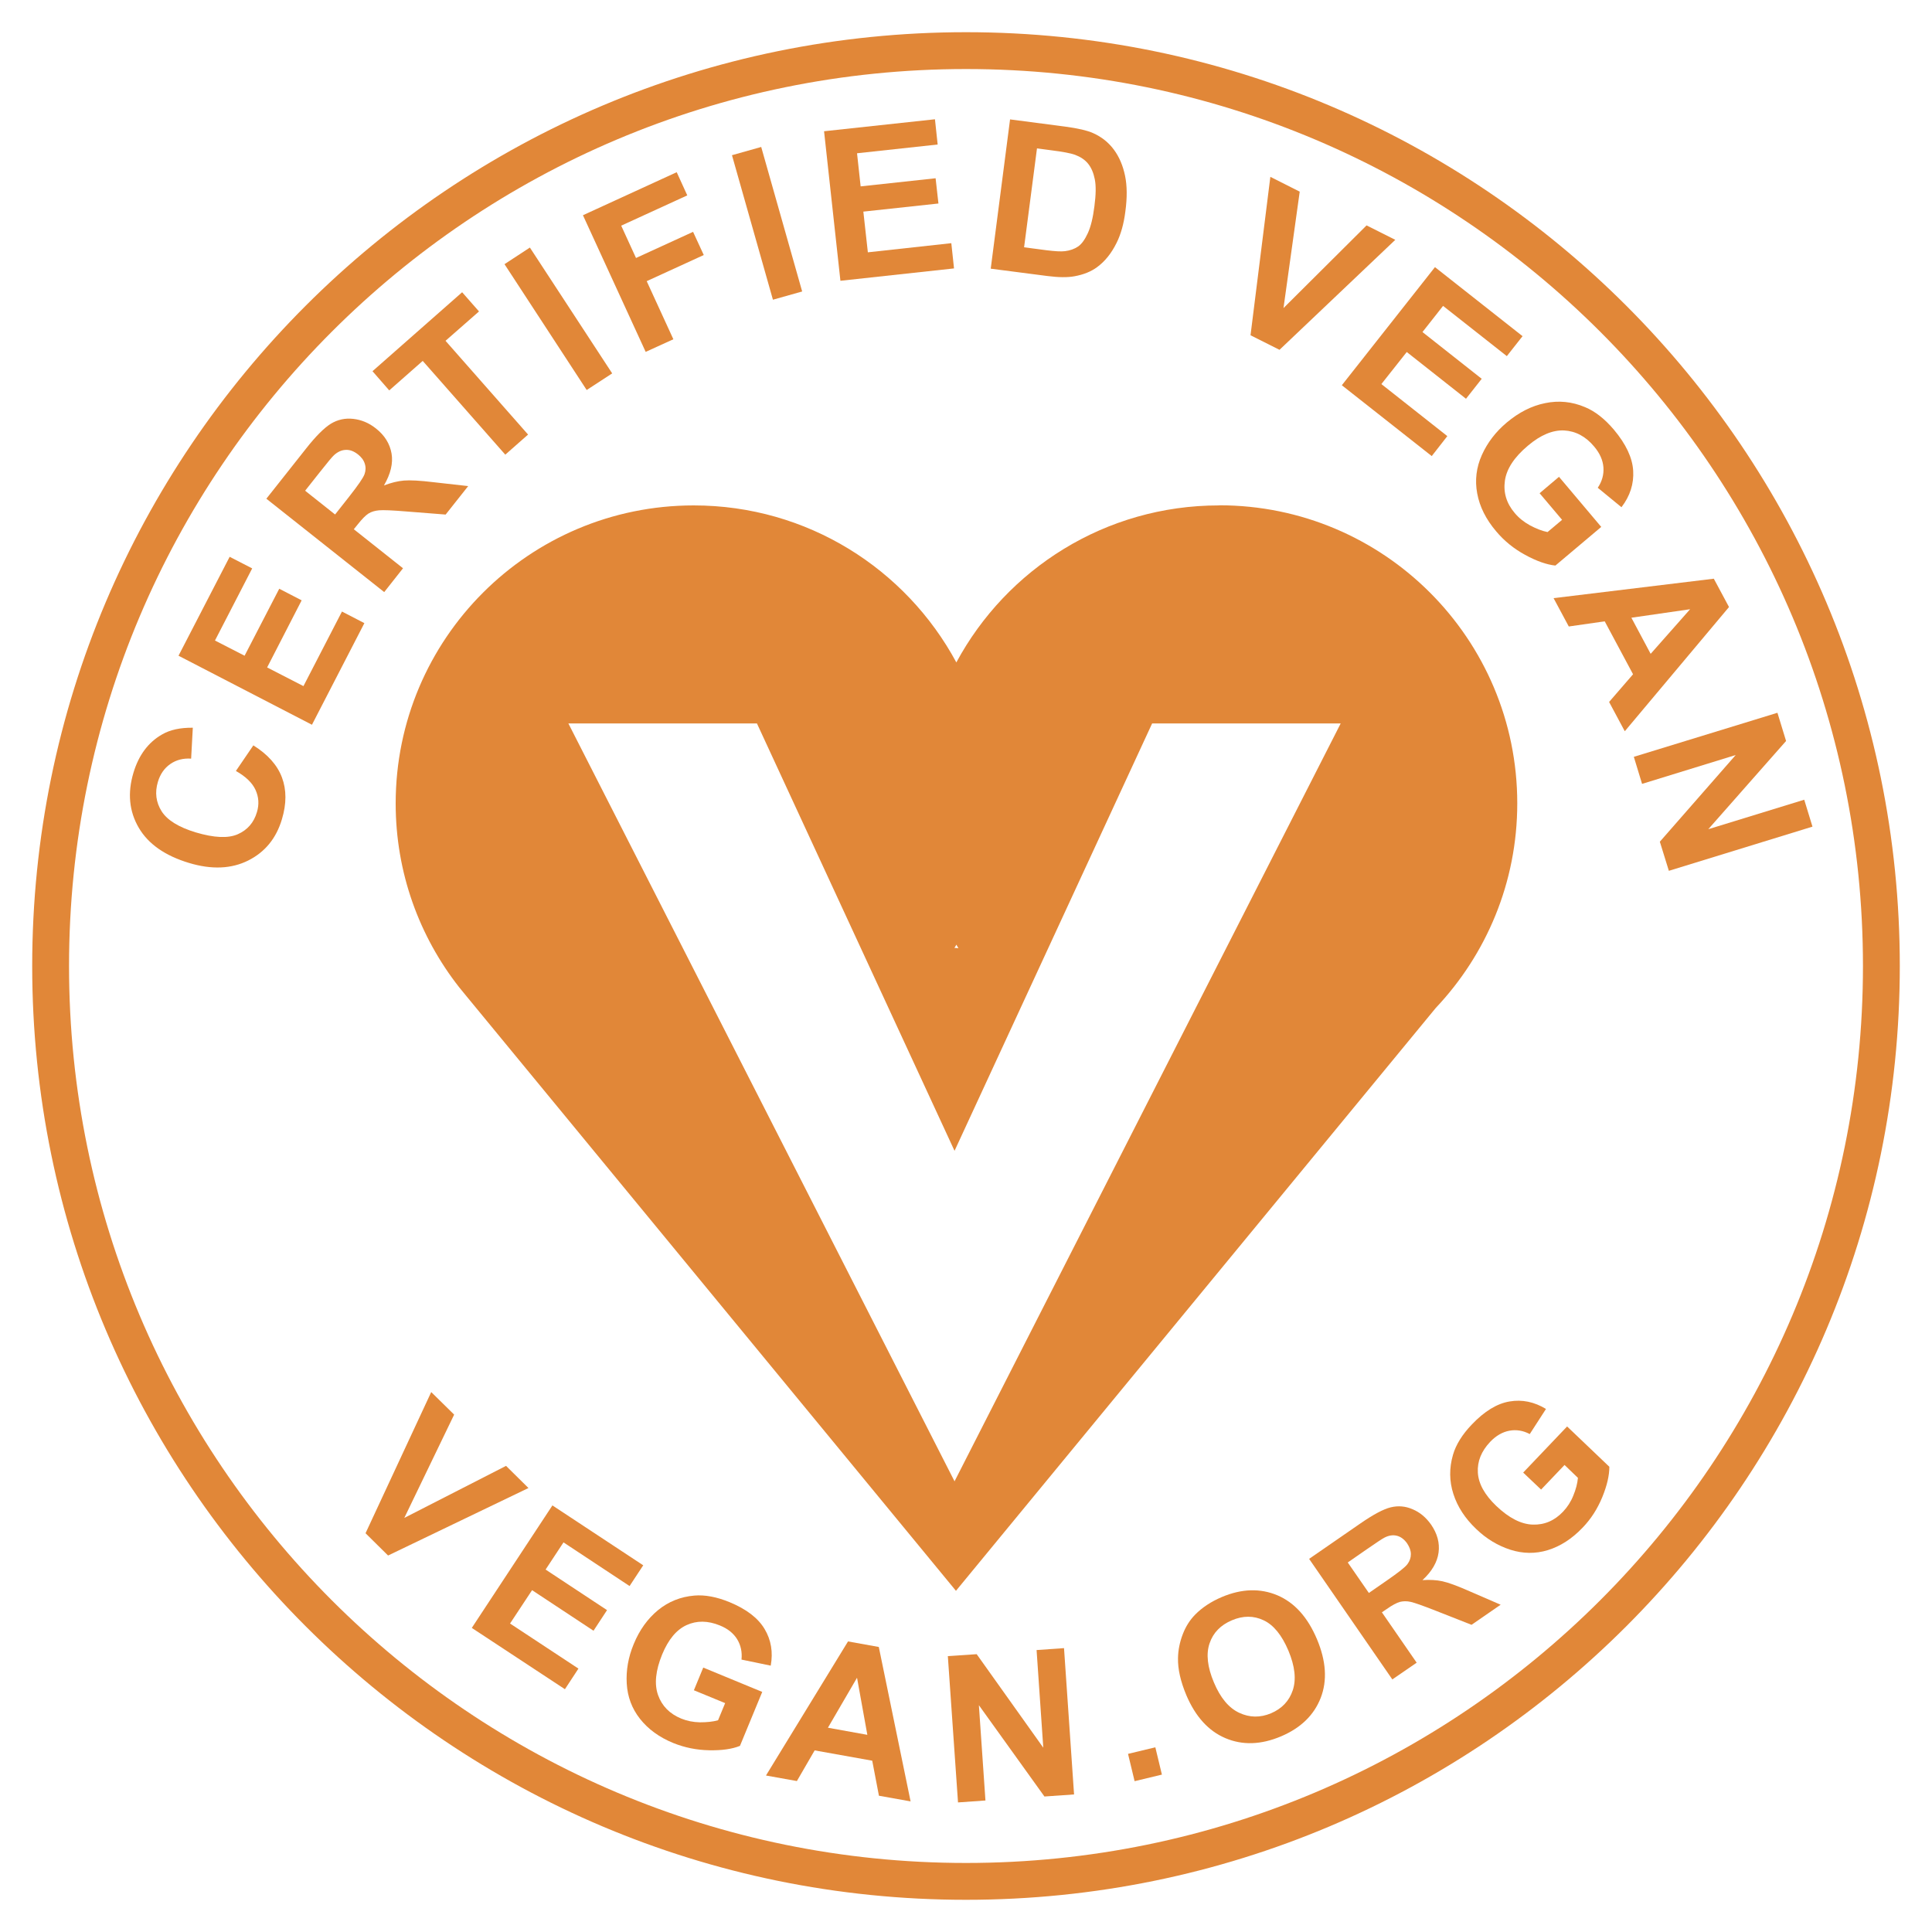 <svg viewBox="0 0 150 150" xmlns="http://www.w3.org/2000/svg" id="Layer_1"><defs><style>.cls-1{fill:#e18738;}</style></defs><path d="M75,2.5c-40.04,0-72.5,32.46-72.5,72.5,0,40.04,32.46,72.5,72.5,72.5,40.04,0,72.5-32.46,72.5-72.5S115.04,2.5,75,2.5M75,144.64c-38.46,0-69.64-31.18-69.64-69.64,0-38.46,31.18-69.64,69.64-69.64,38.46,0,69.64,31.18,69.64,69.64,0,38.46-31.18,69.64-69.64,69.64Z" class="cls-1"></path><path d="M94.64,39.24c-8.82,0-16.48,4.93-20.39,12.19-3.91-7.26-11.57-12.19-20.39-12.19-12.78,0-23.14,10.36-23.14,23.14,0,5.38,1.84,10.33,4.92,14.26h0s.18.22.18.22c.12.15.24.29.36.44l38.04,46.21,37.25-45.25c3.92-4.15,6.33-9.73,6.33-15.89,0-12.78-10.36-23.14-23.14-23.14M74.25,73.34c.05.09.11.19.16.28l-.19-.02h-.12c.05-.08.11-.17.16-.27ZM74.11,115.01l-29.98-58.84h14.64s15.34,33.18,15.34,33.18l15.34-33.18h14.64s0,0,0,0h.28s-.28,0-.28,0l-29.98,58.84Z" class="cls-1"></path><polyline points="28.38 119.04 33.48 108.08 35.26 109.83 31.39 117.85 39.29 113.81 41.03 115.53 30.13 120.77 28.38 119.04" class="cls-1"></polyline><polyline points="36.63 126.39 42.89 116.88 49.94 121.53 48.88 123.14 43.75 119.75 42.36 121.86 47.13 125.01 46.08 126.61 41.31 123.46 39.6 126.05 44.91 129.55 43.86 131.15 36.63 126.39" class="cls-1"></polyline><path d="M53.87,131.24l.73-1.77,4.58,1.89-1.73,4.19c-.62.25-1.42.36-2.4.34-.98-.02-1.9-.21-2.77-.56-1.1-.45-1.96-1.08-2.59-1.88s-.97-1.71-1.03-2.74c-.06-1.03.12-2.05.54-3.06.45-1.1,1.08-1.97,1.89-2.64.81-.66,1.75-1.04,2.82-1.13.82-.07,1.73.1,2.73.51,1.31.54,2.21,1.23,2.72,2.08.51.85.67,1.8.48,2.85l-2.27-.47c.06-.58-.05-1.1-.33-1.57-.29-.47-.73-.83-1.35-1.08-.93-.38-1.79-.39-2.58-.03-.79.36-1.42,1.12-1.9,2.28-.51,1.25-.62,2.3-.32,3.15.3.85.9,1.46,1.8,1.83.44.18.93.28,1.45.29.52,0,.99-.04,1.41-.16l.55-1.33-2.43-1" class="cls-1"></path><path d="M70.7,139.86l-2.46-.44-.52-2.72-4.47-.8-1.38,2.38-2.4-.43,6.37-10.41,2.39.43,2.47,12M67.34,134.69l-.8-4.43-2.26,3.88,3.05.55Z" class="cls-1"></path><polyline points="74.38 139.94 73.59 128.58 75.83 128.43 81 135.69 80.48 128.11 82.61 127.96 83.39 139.32 81.09 139.48 76 132.39 76.51 139.79 74.38 139.94" class="cls-1"></polyline><polyline points="88.09 138.29 87.58 136.17 89.7 135.66 90.21 137.78 88.09 138.29" class="cls-1"></polyline><path d="M92.11,131.62c-.45-1.07-.67-2.03-.65-2.89.01-.63.14-1.25.37-1.85.23-.6.55-1.1.96-1.52.54-.55,1.23-1.01,2.08-1.37,1.54-.65,2.98-.69,4.31-.13,1.33.57,2.35,1.7,3.07,3.41.71,1.69.81,3.21.29,4.55-.52,1.34-1.55,2.34-3.08,2.99-1.56.66-3,.7-4.32.14-1.32-.56-2.33-1.68-3.04-3.35M94.25,130.63c.5,1.19,1.15,1.97,1.96,2.35.81.38,1.63.39,2.47.04.84-.36,1.41-.95,1.69-1.79.28-.84.17-1.86-.34-3.08-.51-1.2-1.15-1.99-1.92-2.35-.78-.37-1.6-.37-2.47,0-.87.37-1.45.96-1.73,1.79-.28.82-.17,1.84.34,3.04Z" class="cls-1"></path><path d="M108.1,130.39l-6.46-9.36,3.98-2.75c1-.69,1.78-1.11,2.35-1.25.57-.14,1.14-.1,1.71.15.57.24,1.04.64,1.43,1.19.48.7.68,1.42.58,2.17-.1.74-.51,1.46-1.25,2.14.57-.04,1.09-.01,1.55.09.46.1,1.17.36,2.12.78l2.4,1.04-2.26,1.56-2.77-1.09c-.99-.39-1.64-.62-1.95-.69-.31-.07-.59-.06-.84,0-.25.07-.59.25-1.02.55l-.38.26,2.7,3.91-1.89,1.3M106.26,123.69l1.4-.97c.91-.63,1.45-1.05,1.62-1.29.17-.23.26-.49.26-.76,0-.28-.1-.55-.29-.84-.22-.31-.48-.51-.78-.59-.3-.08-.62-.04-.96.13-.17.08-.63.39-1.4.92l-1.47,1.02,1.64,2.37Z" class="cls-1"></path><path d="M119.65,115.65l-1.39-1.32,3.41-3.58,3.28,3.13c0,.67-.18,1.46-.55,2.36-.37.9-.88,1.7-1.53,2.37-.82.86-1.72,1.44-2.69,1.74-.97.3-1.95.28-2.92-.03-.98-.32-1.86-.85-2.65-1.61-.86-.82-1.45-1.72-1.77-2.72-.32-.99-.33-2.01-.03-3.04.23-.79.72-1.58,1.47-2.36.97-1.02,1.95-1.62,2.92-1.78.98-.17,1.92.03,2.83.58l-1.26,1.95c-.51-.27-1.04-.36-1.58-.26-.54.1-1.04.39-1.49.86-.69.73-1.01,1.52-.96,2.39.05.87.53,1.73,1.44,2.6.98.93,1.92,1.41,2.82,1.44.9.03,1.69-.3,2.36-1.01.33-.35.6-.76.79-1.24.2-.48.32-.94.36-1.38l-1.04-1-1.81,1.9" class="cls-1"></path><path d="M18.32,59.85l1.35-1.98c1.12.7,1.86,1.53,2.22,2.49.36.96.36,2.04,0,3.24-.44,1.49-1.32,2.56-2.62,3.21-1.3.65-2.83.72-4.59.19-1.86-.56-3.17-1.47-3.91-2.74-.74-1.27-.88-2.69-.41-4.26.41-1.37,1.15-2.36,2.21-2.97.63-.37,1.43-.54,2.4-.53l-.13,2.4c-.62-.04-1.16.1-1.62.42-.46.32-.78.78-.96,1.38-.25.83-.15,1.59.29,2.29.44.69,1.33,1.24,2.66,1.64,1.42.42,2.5.47,3.25.14.75-.33,1.25-.9,1.49-1.72.18-.6.14-1.17-.11-1.72-.25-.55-.76-1.04-1.52-1.47" class="cls-1"></path><polyline points="24.22 56.27 13.86 50.91 17.83 43.23 19.58 44.13 16.69 49.73 18.99 50.91 21.68 45.71 23.42 46.61 20.74 51.82 23.56 53.27 26.55 47.48 28.29 48.38 24.22 56.27" class="cls-1"></polyline><path d="M29.83,45.97l-9.15-7.25,3.08-3.89c.77-.98,1.42-1.62,1.94-1.94.52-.31,1.09-.44,1.72-.37.63.07,1.22.31,1.76.74.69.54,1.09,1.2,1.22,1.95.13.76-.07,1.58-.59,2.48.55-.21,1.07-.34,1.55-.38.48-.04,1.26,0,2.32.13l2.67.3-1.75,2.21-3.05-.24c-1.09-.09-1.79-.12-2.12-.09-.32.03-.6.11-.82.25-.22.14-.5.42-.84.85l-.3.37,3.82,3.03-1.46,1.85M26.02,39.94l1.08-1.37c.7-.89,1.1-1.47,1.2-1.75.1-.28.11-.55.02-.82-.08-.27-.26-.51-.54-.73-.31-.24-.62-.36-.94-.34-.32.01-.62.15-.91.41-.14.13-.51.57-1.1,1.32l-1.14,1.44,2.32,1.84Z" class="cls-1"></path><polyline points="39.23 35.3 32.82 28.02 30.22 30.31 28.92 28.82 35.88 22.69 37.19 24.18 34.59 26.46 41 33.74 39.23 35.3" class="cls-1"></polyline><polyline points="45.55 30.28 39.17 20.51 41.14 19.22 47.53 28.99 45.55 30.28" class="cls-1"></polyline><polyline points="50.13 27.32 45.26 16.71 52.54 13.37 53.36 15.17 48.23 17.52 49.38 20.03 53.81 18 54.64 19.8 50.21 21.83 52.28 26.34 50.13 27.32" class="cls-1"></polyline><polyline points="60.01 23.27 56.83 12.05 59.1 11.41 62.28 22.63 60.01 23.27" class="cls-1"></polyline><polyline points="65.25 21.8 63.98 10.19 72.59 9.26 72.8 11.22 66.54 11.9 66.82 14.47 72.64 13.84 72.86 15.8 67.03 16.43 67.38 19.59 73.86 18.88 74.07 20.84 65.25 21.8" class="cls-1"></polyline><path d="M78.42,9.27l4.28.56c.96.13,1.69.29,2.18.51.65.29,1.19.72,1.61,1.29.42.57.7,1.25.86,2.02.16.77.17,1.7.02,2.79-.12.95-.35,1.76-.68,2.42-.4.81-.9,1.43-1.51,1.88-.46.34-1.04.58-1.76.71-.54.1-1.24.09-2.1-.02l-4.4-.57,1.5-11.58M80.51,11.53l-1,7.67,1.75.23c.65.08,1.13.11,1.43.07.39-.05.73-.17,1.01-.36.28-.19.53-.54.76-1.04.23-.5.4-1.2.51-2.09.12-.9.13-1.59.03-2.09-.1-.5-.27-.9-.52-1.21-.25-.31-.59-.53-1.01-.69-.32-.12-.95-.24-1.91-.36l-1.05-.14Z" class="cls-1"></path><polyline points="97.09 26.03 98.63 13.73 100.91 14.88 99.65 23.92 106.1 17.5 108.33 18.62 99.34 27.16 97.09 26.03" class="cls-1"></polyline><polyline points="104.18 29.91 111.41 20.74 118.21 26.1 116.99 27.65 112.04 23.75 110.44 25.78 115.04 29.41 113.82 30.96 109.22 27.33 107.25 29.82 112.37 33.86 111.16 35.41 104.18 29.91" class="cls-1"></polyline><path d="M119.54,38.29l1.5-1.27,3.28,3.89-3.56,3c-.68-.07-1.47-.35-2.35-.83-.88-.48-1.63-1.09-2.25-1.83-.79-.93-1.28-1.91-1.47-2.94-.19-1.02-.07-2.02.36-2.98.43-.96,1.08-1.81,1.94-2.53.93-.78,1.92-1.29,2.97-1.5,1.05-.22,2.09-.12,3.1.31.78.32,1.53.91,2.25,1.76.93,1.11,1.43,2.17,1.49,3.18.06,1.01-.24,1.96-.91,2.83l-1.84-1.51c.33-.49.48-1.02.44-1.58-.04-.56-.28-1.1-.72-1.62-.66-.79-1.44-1.2-2.33-1.25-.89-.04-1.83.35-2.81,1.18-1.06.89-1.66,1.8-1.79,2.72-.13.92.12,1.76.77,2.52.32.38.71.69,1.18.95.47.25.92.43,1.36.52l1.13-.95-1.74-2.06" class="cls-1"></path><path d="M126.14,56.76l-1.21-2.26,1.86-2.15-2.2-4.11-2.79.4-1.18-2.2,12.44-1.51,1.18,2.2-8.08,9.63M128.16,50.76l3.06-3.46-4.56.66,1.5,2.81Z" class="cls-1"></path><polyline points="126.85 58.76 138 55.34 138.67 57.53 132.63 64.38 140.08 62.09 140.72 64.18 129.57 67.61 128.87 65.35 134.76 58.62 127.49 60.86 126.85 58.76" class="cls-1"></polyline></svg>